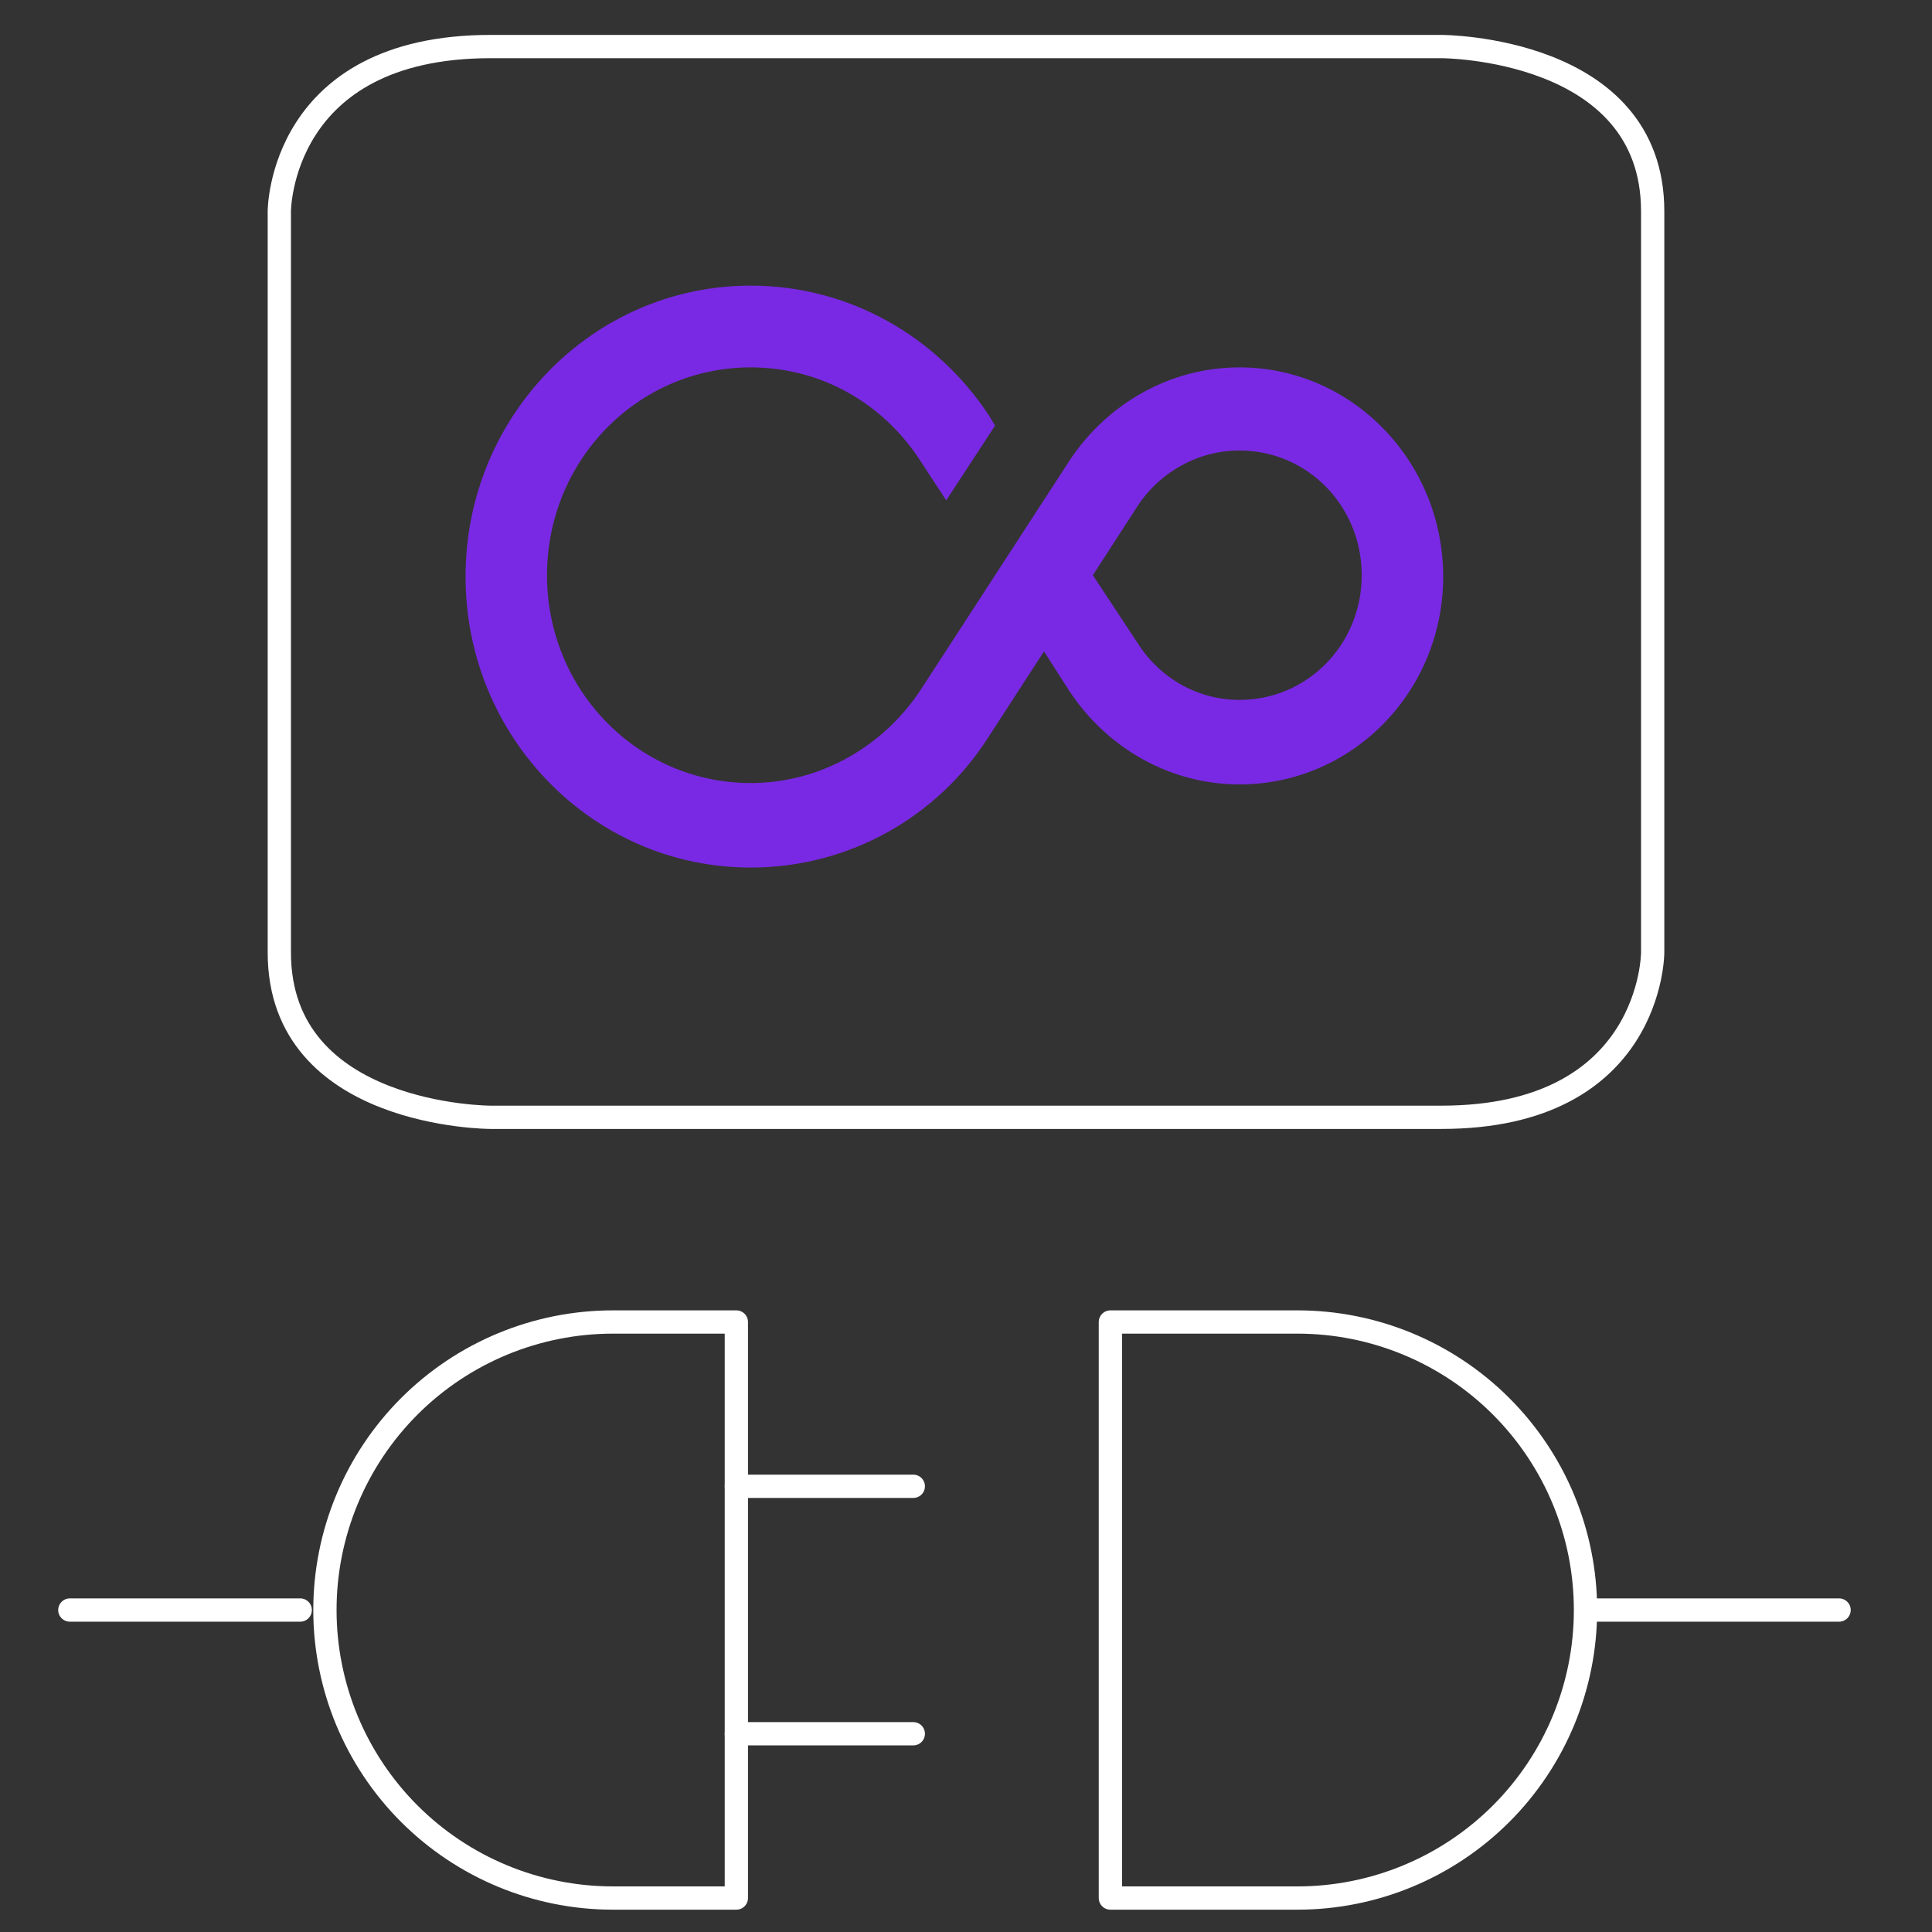 <svg width="83" height="83" viewBox="0 0 83 83" fill="none" xmlns="http://www.w3.org/2000/svg">
<rect x="0" y="0" width="83" height="83" fill="#333333" stroke="none"/>
<path d="M31.634 81.541H26.333C23.051 81.541 19.904 80.238 17.583 77.917C15.263 75.597 13.959 72.449 13.959 69.168C13.959 65.886 15.263 62.739 17.583 60.418C19.904 58.097 23.051 56.794 26.333 56.794H31.634V81.541Z" stroke="white" stroke-linecap="round" stroke-linejoin="round"/>
<path d="M31.635 63.852H39.236" stroke="white" stroke-linecap="round" stroke-linejoin="round"/>
<path d="M31.635 74.483H39.236" stroke="white" stroke-linecap="round" stroke-linejoin="round"/>
<path d="M68.467 69.168H79.008" stroke="white" stroke-linecap="round" stroke-linejoin="round"/>
<path d="M12.898 69.168H3" stroke="white" stroke-linecap="round" stroke-linejoin="round"/>
<path d="M47.703 56.794H55.74C59.022 56.794 62.169 58.097 64.49 60.418C66.811 62.739 68.114 65.886 68.114 69.168C68.114 72.449 66.811 75.597 64.49 77.917C62.169 80.238 59.022 81.541 55.74 81.541H47.703V56.794Z" stroke="white" stroke-linecap="round" stroke-linejoin="round"/>
<path d="M21.075 2H61.925C61.925 2 71 2 71 9.075V40.925C71 40.925 71 48 61.925 48H21.075C21.075 48 12 48 12 40.925V9.075C12 9.075 12 2 21.075 2Z" stroke="white" stroke-linecap="round" stroke-linejoin="round"/>
<path d="M53.25 15.783C50.217 15.783 47.533 17.39 45.958 19.771L39.542 29.652C37.967 32.033 35.283 33.64 32.25 33.64C27.408 33.64 23.5 29.652 23.5 24.711C23.5 19.771 27.408 15.783 32.25 15.783C35.283 15.783 37.908 17.33 39.483 19.711L40.65 21.497L42.75 18.283L42.458 17.806C40.242 14.473 36.508 12.271 32.25 12.271C25.483 12.271 20 17.866 20 24.771C20 31.675 25.483 37.271 32.25 37.271C36.508 37.271 40.3 35.068 42.458 31.675L44.85 27.985L45.958 29.711C47.533 32.092 50.217 33.699 53.25 33.699C58.092 33.699 62 29.711 62 24.771C62 19.83 58.092 15.783 53.25 15.783ZM53.25 30.068C51.442 30.068 49.808 29.116 48.875 27.628L46.95 24.711L48.875 21.735C49.808 20.306 51.442 19.354 53.25 19.354C56.167 19.354 58.5 21.735 58.5 24.711C58.5 27.687 56.167 30.068 53.25 30.068Z" fill="#7929E3"/>
</svg>
